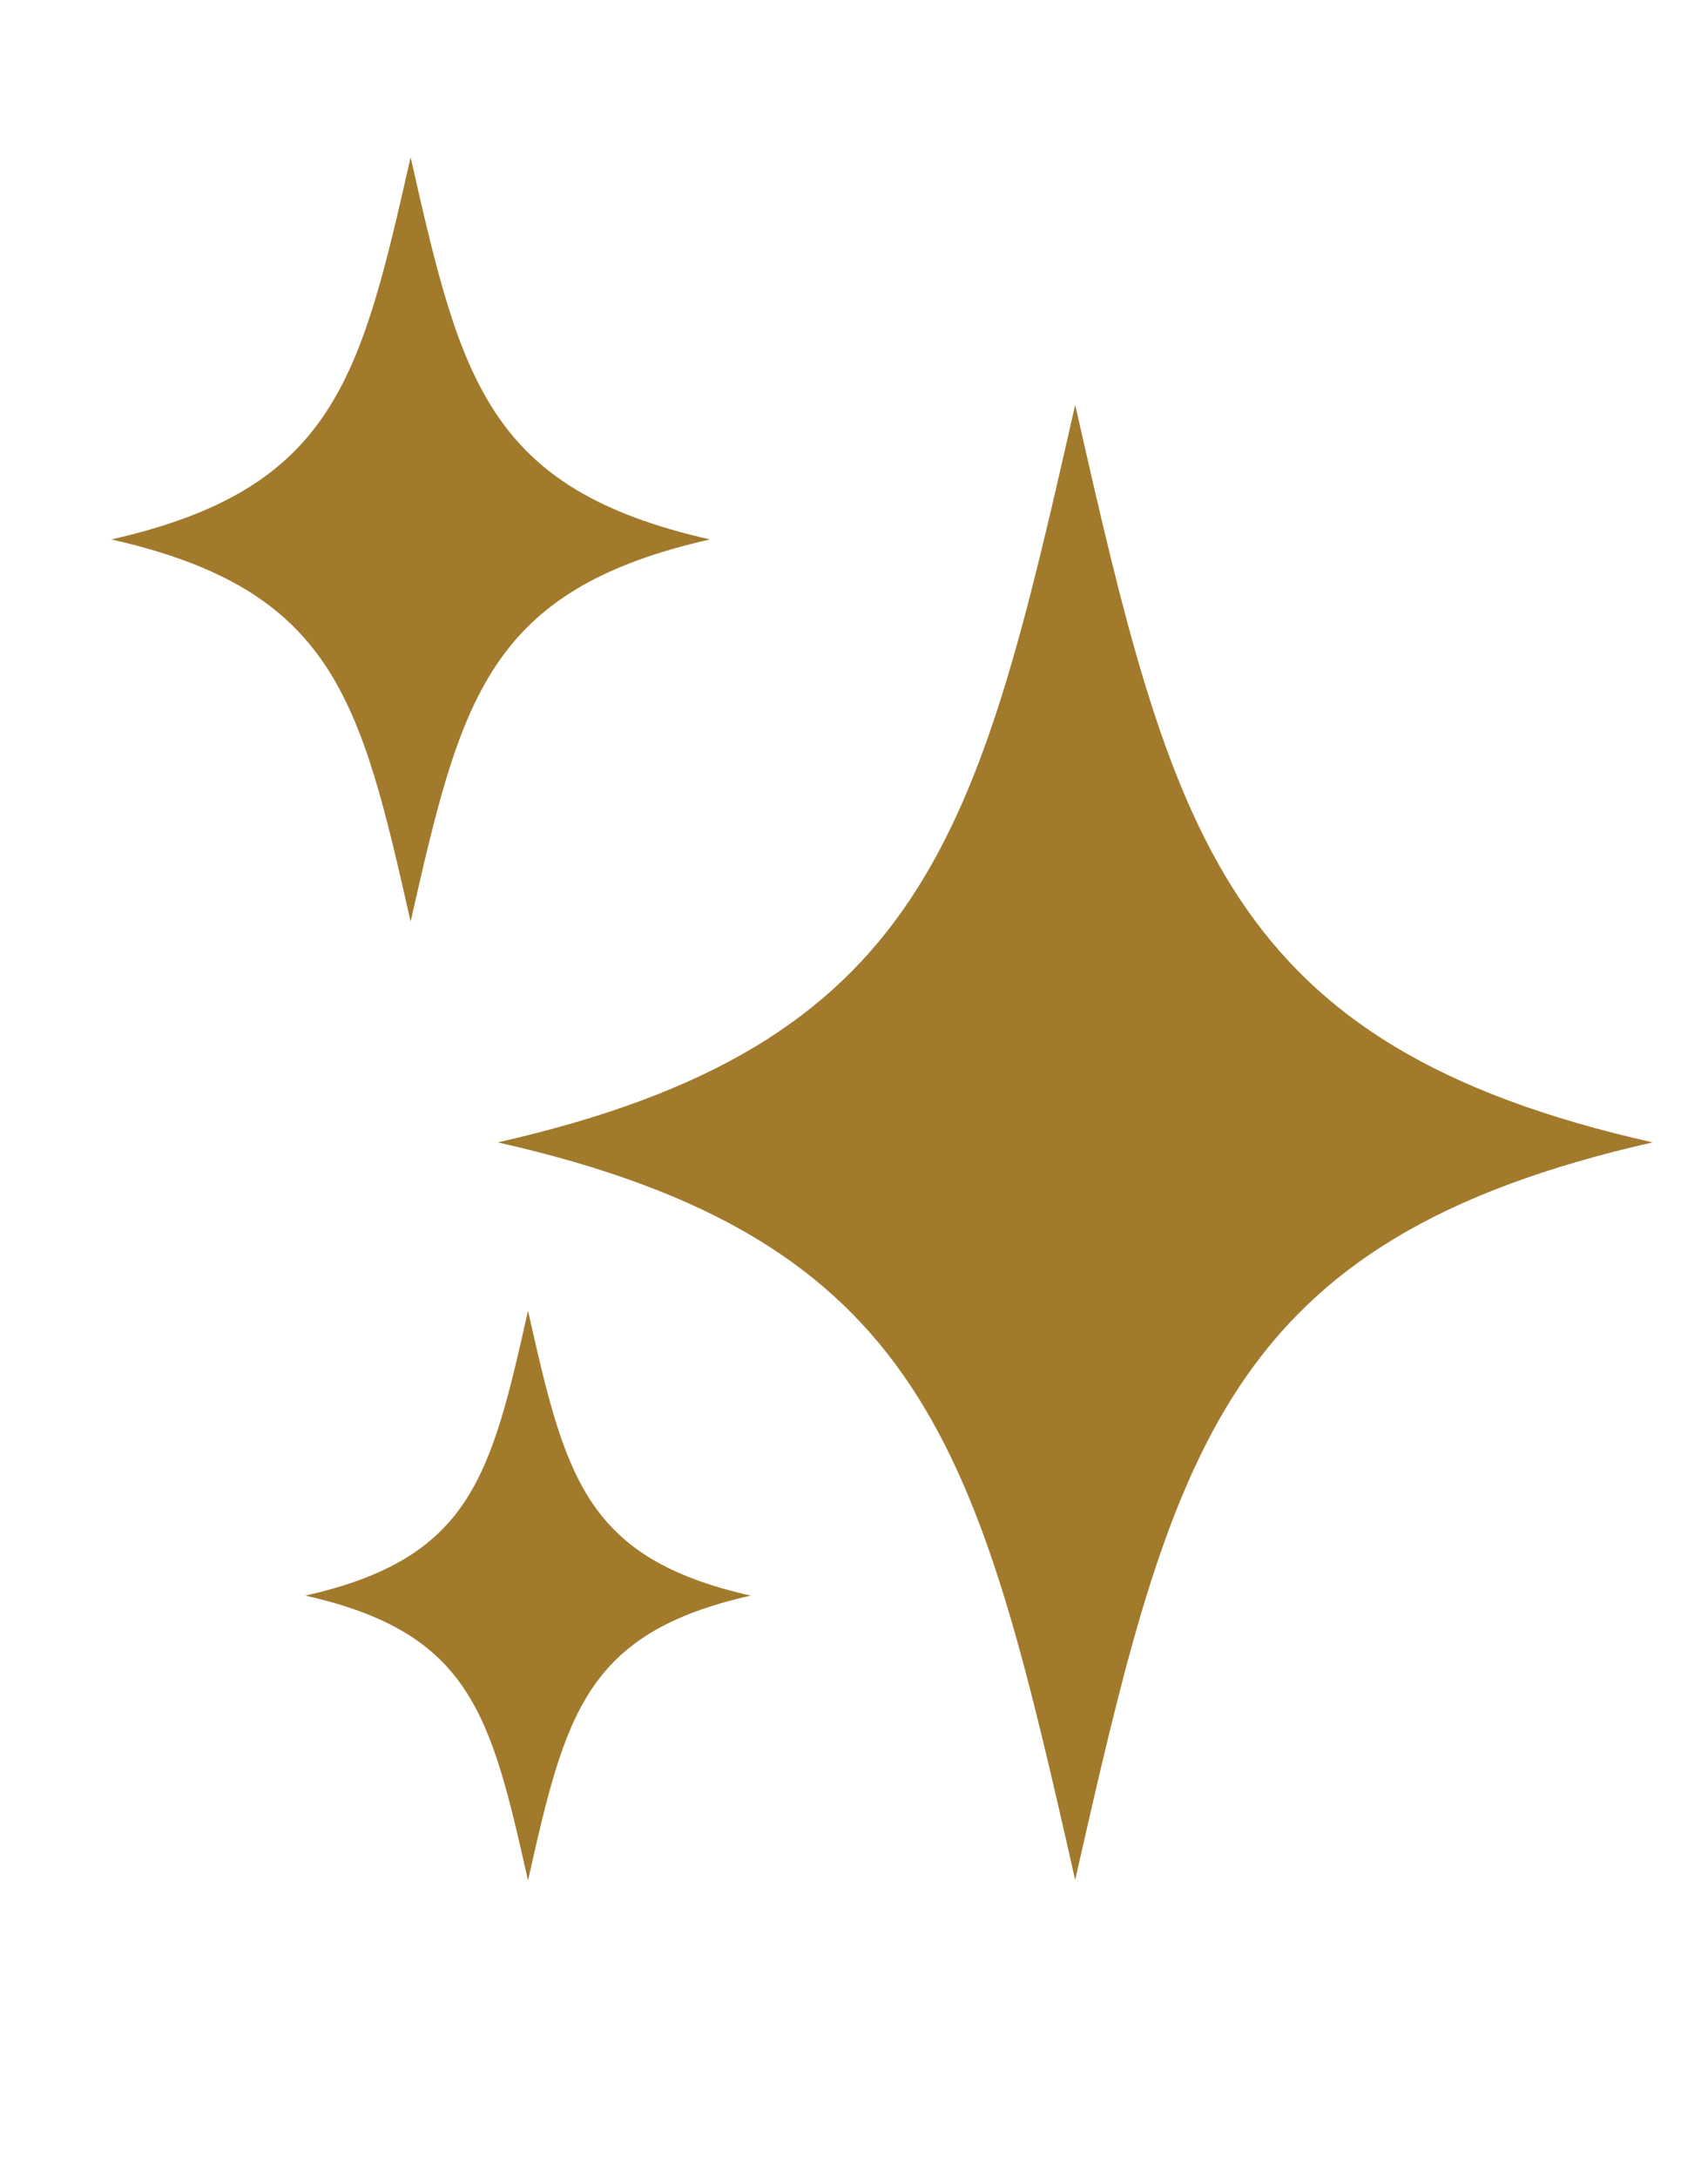 <svg xmlns="http://www.w3.org/2000/svg" id="Layer_1" viewBox="0 0 339 432"><defs><style>      .st0 {        fill: none;      }      .st1 {        fill: #a17a2c;      }    </style></defs><rect class="st0" x="22" y="18.4" width="119" height="151.6"></rect><path class="st1" d="M81.5,31.2c10,44.2,15.2,65.8,59.4,75.8-44.2,10-49.4,31.7-59.4,75.8-10-44.2-15.2-65.8-59.4-75.8,44.2-10,49.4-31.7,59.4-75.8Z"></path><path class="st1" d="M104.8,260c7.4,32.9,11.3,49.1,44.2,56.5-32.9,7.4-36.8,23.6-44.2,56.5-7.4-32.9-11.3-49.1-44.2-56.5,32.9-7.4,36.8-23.6,44.2-56.5Z"></path><path class="st1" d="M213.4,80.3c19.3,85.2,29.4,127.1,114.6,146.3-85.2,19.3-95.3,61.1-114.6,146.3-19.3-85.2-29.4-127.1-114.6-146.3,85.2-19.3,95.3-61.1,114.6-146.3Z"></path></svg>